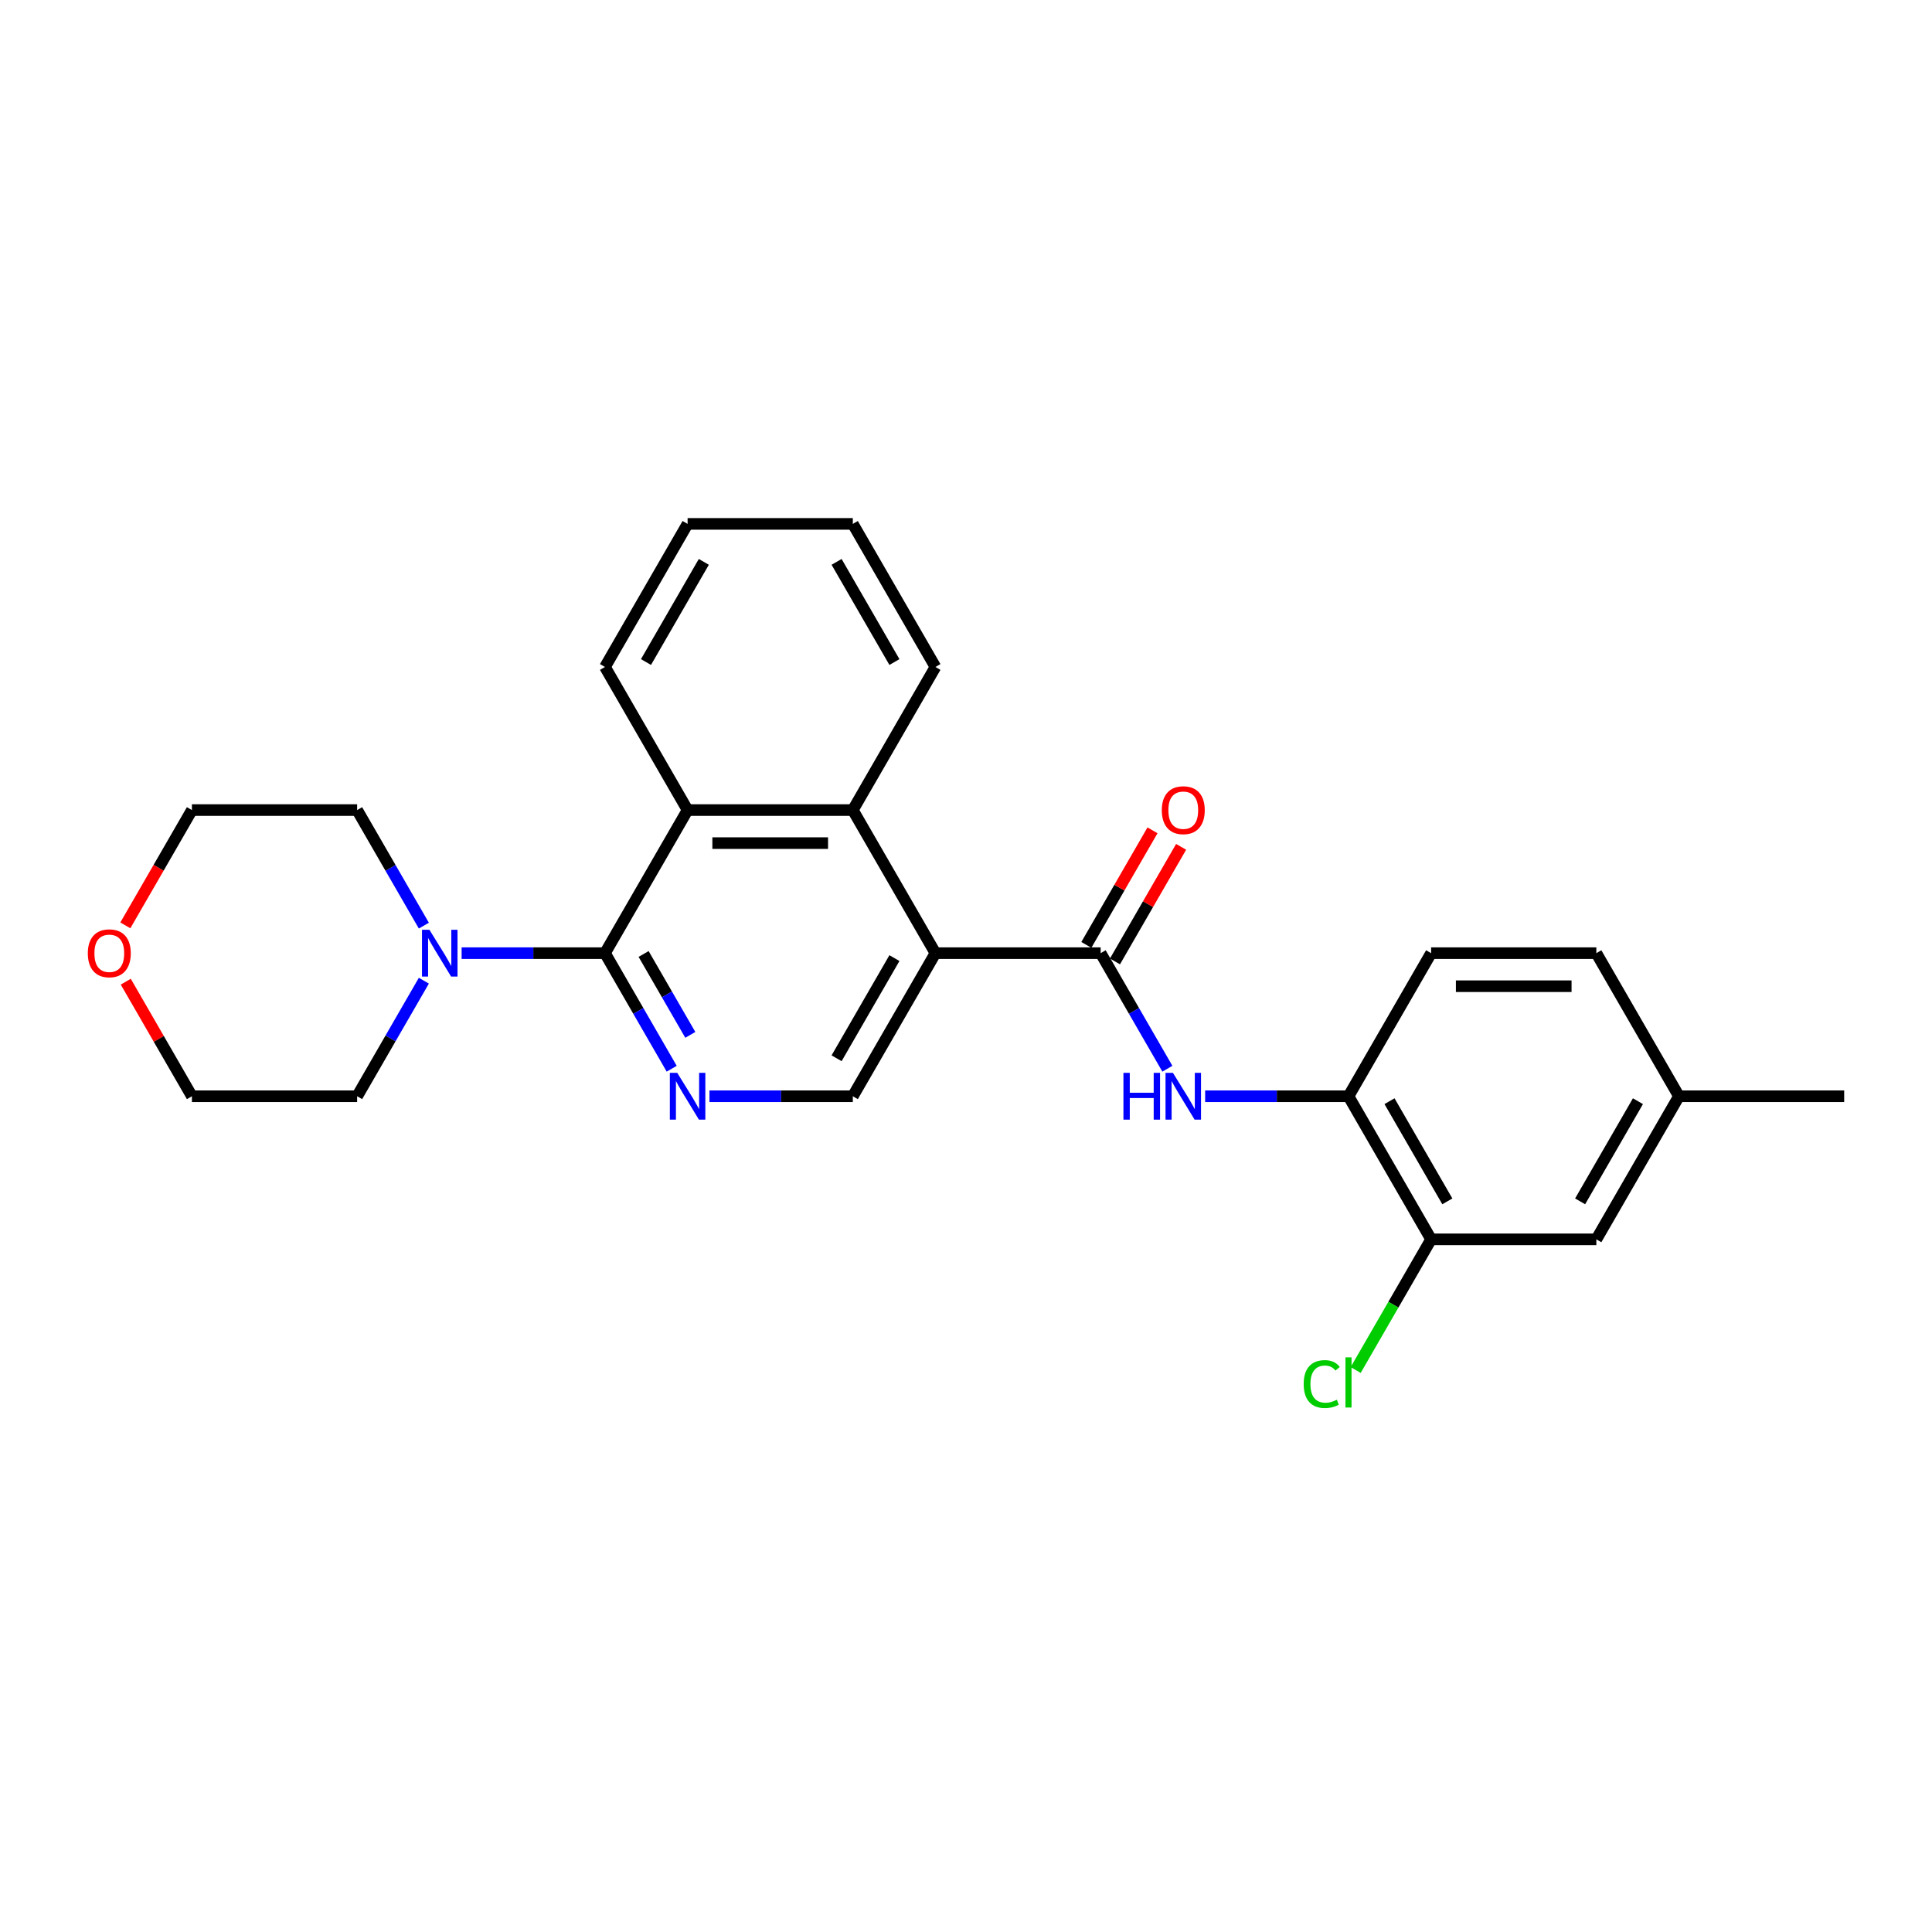 <?xml version='1.0' encoding='iso-8859-1'?>
<svg version='1.1' baseProfile='full'
              xmlns='http://www.w3.org/2000/svg'
                      xmlns:rdkit='http://www.rdkit.org/xml'
                      xmlns:xlink='http://www.w3.org/1999/xlink'
                  xml:space='preserve'
width='1000px' height='1000px' viewBox='0 0 1000 1000'>
<!-- END OF HEADER -->
<rect style='opacity:1.0;fill:#FFFFFF;stroke:none' width='1000' height='1000' x='0' y='0'> </rect>
<path class='bond-1' d='M 484.179,493.355 L 569.7,493.355' style='fill:none;fill-rule:evenodd;stroke:#000000;stroke-width:6px;stroke-linecap:butt;stroke-linejoin:miter;stroke-opacity:1' />
<path class='bond-3' d='M 484.179,493.355 L 441.418,419.291' style='fill:none;fill-rule:evenodd;stroke:#000000;stroke-width:6px;stroke-linecap:butt;stroke-linejoin:miter;stroke-opacity:1' />
<path class='bond-7' d='M 484.179,493.355 L 441.418,567.419' style='fill:none;fill-rule:evenodd;stroke:#000000;stroke-width:6px;stroke-linecap:butt;stroke-linejoin:miter;stroke-opacity:1' />
<path class='bond-7' d='M 462.952,495.912 L 433.019,547.757' style='fill:none;fill-rule:evenodd;stroke:#000000;stroke-width:6px;stroke-linecap:butt;stroke-linejoin:miter;stroke-opacity:1' />
<path class='bond-0' d='M 313.136,493.355 L 330.403,523.263' style='fill:none;fill-rule:evenodd;stroke:#000000;stroke-width:6px;stroke-linecap:butt;stroke-linejoin:miter;stroke-opacity:1' />
<path class='bond-0' d='M 330.403,523.263 L 347.671,553.171' style='fill:none;fill-rule:evenodd;stroke:#0000FF;stroke-width:6px;stroke-linecap:butt;stroke-linejoin:miter;stroke-opacity:1' />
<path class='bond-0' d='M 333.129,493.775 L 345.216,514.711' style='fill:none;fill-rule:evenodd;stroke:#000000;stroke-width:6px;stroke-linecap:butt;stroke-linejoin:miter;stroke-opacity:1' />
<path class='bond-0' d='M 345.216,514.711 L 357.303,535.646' style='fill:none;fill-rule:evenodd;stroke:#0000FF;stroke-width:6px;stroke-linecap:butt;stroke-linejoin:miter;stroke-opacity:1' />
<path class='bond-6' d='M 313.136,493.355 L 276.037,493.355' style='fill:none;fill-rule:evenodd;stroke:#000000;stroke-width:6px;stroke-linecap:butt;stroke-linejoin:miter;stroke-opacity:1' />
<path class='bond-6' d='M 276.037,493.355 L 238.938,493.355' style='fill:none;fill-rule:evenodd;stroke:#0000FF;stroke-width:6px;stroke-linecap:butt;stroke-linejoin:miter;stroke-opacity:1' />
<path class='bond-26' d='M 313.136,493.355 L 355.897,419.291' style='fill:none;fill-rule:evenodd;stroke:#000000;stroke-width:6px;stroke-linecap:butt;stroke-linejoin:miter;stroke-opacity:1' />
<path class='bond-5' d='M 569.7,493.355 L 586.967,523.263' style='fill:none;fill-rule:evenodd;stroke:#000000;stroke-width:6px;stroke-linecap:butt;stroke-linejoin:miter;stroke-opacity:1' />
<path class='bond-5' d='M 586.967,523.263 L 604.234,553.171' style='fill:none;fill-rule:evenodd;stroke:#0000FF;stroke-width:6px;stroke-linecap:butt;stroke-linejoin:miter;stroke-opacity:1' />
<path class='bond-10' d='M 577.106,497.631 L 594.225,467.98' style='fill:none;fill-rule:evenodd;stroke:#000000;stroke-width:6px;stroke-linecap:butt;stroke-linejoin:miter;stroke-opacity:1' />
<path class='bond-10' d='M 594.225,467.98 L 611.345,438.328' style='fill:none;fill-rule:evenodd;stroke:#FF0000;stroke-width:6px;stroke-linecap:butt;stroke-linejoin:miter;stroke-opacity:1' />
<path class='bond-10' d='M 562.293,489.079 L 579.413,459.428' style='fill:none;fill-rule:evenodd;stroke:#000000;stroke-width:6px;stroke-linecap:butt;stroke-linejoin:miter;stroke-opacity:1' />
<path class='bond-10' d='M 579.413,459.428 L 596.532,429.776' style='fill:none;fill-rule:evenodd;stroke:#FF0000;stroke-width:6px;stroke-linecap:butt;stroke-linejoin:miter;stroke-opacity:1' />
<path class='bond-2' d='M 367.22,567.419 L 404.319,567.419' style='fill:none;fill-rule:evenodd;stroke:#0000FF;stroke-width:6px;stroke-linecap:butt;stroke-linejoin:miter;stroke-opacity:1' />
<path class='bond-2' d='M 404.319,567.419 L 441.418,567.419' style='fill:none;fill-rule:evenodd;stroke:#000000;stroke-width:6px;stroke-linecap:butt;stroke-linejoin:miter;stroke-opacity:1' />
<path class='bond-4' d='M 441.418,419.291 L 355.897,419.291' style='fill:none;fill-rule:evenodd;stroke:#000000;stroke-width:6px;stroke-linecap:butt;stroke-linejoin:miter;stroke-opacity:1' />
<path class='bond-4' d='M 428.59,436.396 L 368.725,436.396' style='fill:none;fill-rule:evenodd;stroke:#000000;stroke-width:6px;stroke-linecap:butt;stroke-linejoin:miter;stroke-opacity:1' />
<path class='bond-19' d='M 441.418,419.291 L 484.179,345.228' style='fill:none;fill-rule:evenodd;stroke:#000000;stroke-width:6px;stroke-linecap:butt;stroke-linejoin:miter;stroke-opacity:1' />
<path class='bond-20' d='M 355.897,419.291 L 313.136,345.228' style='fill:none;fill-rule:evenodd;stroke:#000000;stroke-width:6px;stroke-linecap:butt;stroke-linejoin:miter;stroke-opacity:1' />
<path class='bond-8' d='M 623.783,567.419 L 660.883,567.419' style='fill:none;fill-rule:evenodd;stroke:#0000FF;stroke-width:6px;stroke-linecap:butt;stroke-linejoin:miter;stroke-opacity:1' />
<path class='bond-8' d='M 660.883,567.419 L 697.982,567.419' style='fill:none;fill-rule:evenodd;stroke:#000000;stroke-width:6px;stroke-linecap:butt;stroke-linejoin:miter;stroke-opacity:1' />
<path class='bond-17' d='M 219.389,507.603 L 202.122,537.511' style='fill:none;fill-rule:evenodd;stroke:#0000FF;stroke-width:6px;stroke-linecap:butt;stroke-linejoin:miter;stroke-opacity:1' />
<path class='bond-17' d='M 202.122,537.511 L 184.854,567.419' style='fill:none;fill-rule:evenodd;stroke:#000000;stroke-width:6px;stroke-linecap:butt;stroke-linejoin:miter;stroke-opacity:1' />
<path class='bond-18' d='M 219.389,479.107 L 202.122,449.199' style='fill:none;fill-rule:evenodd;stroke:#0000FF;stroke-width:6px;stroke-linecap:butt;stroke-linejoin:miter;stroke-opacity:1' />
<path class='bond-18' d='M 202.122,449.199 L 184.854,419.291' style='fill:none;fill-rule:evenodd;stroke:#000000;stroke-width:6px;stroke-linecap:butt;stroke-linejoin:miter;stroke-opacity:1' />
<path class='bond-9' d='M 697.982,567.419 L 740.742,641.482' style='fill:none;fill-rule:evenodd;stroke:#000000;stroke-width:6px;stroke-linecap:butt;stroke-linejoin:miter;stroke-opacity:1' />
<path class='bond-9' d='M 719.209,569.976 L 749.141,621.82' style='fill:none;fill-rule:evenodd;stroke:#000000;stroke-width:6px;stroke-linecap:butt;stroke-linejoin:miter;stroke-opacity:1' />
<path class='bond-12' d='M 697.982,567.419 L 740.742,493.355' style='fill:none;fill-rule:evenodd;stroke:#000000;stroke-width:6px;stroke-linecap:butt;stroke-linejoin:miter;stroke-opacity:1' />
<path class='bond-11' d='M 740.742,641.482 L 826.264,641.482' style='fill:none;fill-rule:evenodd;stroke:#000000;stroke-width:6px;stroke-linecap:butt;stroke-linejoin:miter;stroke-opacity:1' />
<path class='bond-14' d='M 740.742,641.482 L 721.218,675.3' style='fill:none;fill-rule:evenodd;stroke:#000000;stroke-width:6px;stroke-linecap:butt;stroke-linejoin:miter;stroke-opacity:1' />
<path class='bond-14' d='M 721.218,675.3 L 701.693,709.117' style='fill:none;fill-rule:evenodd;stroke:#00CC00;stroke-width:6px;stroke-linecap:butt;stroke-linejoin:miter;stroke-opacity:1' />
<path class='bond-29' d='M 826.264,641.482 L 869.024,567.419' style='fill:none;fill-rule:evenodd;stroke:#000000;stroke-width:6px;stroke-linecap:butt;stroke-linejoin:miter;stroke-opacity:1' />
<path class='bond-29' d='M 817.865,621.82 L 847.797,569.976' style='fill:none;fill-rule:evenodd;stroke:#000000;stroke-width:6px;stroke-linecap:butt;stroke-linejoin:miter;stroke-opacity:1' />
<path class='bond-16' d='M 740.742,493.355 L 826.264,493.355' style='fill:none;fill-rule:evenodd;stroke:#000000;stroke-width:6px;stroke-linecap:butt;stroke-linejoin:miter;stroke-opacity:1' />
<path class='bond-16' d='M 753.571,510.459 L 813.435,510.459' style='fill:none;fill-rule:evenodd;stroke:#000000;stroke-width:6px;stroke-linecap:butt;stroke-linejoin:miter;stroke-opacity:1' />
<path class='bond-13' d='M 64.877,478.97 L 82.105,449.131' style='fill:none;fill-rule:evenodd;stroke:#FF0000;stroke-width:6px;stroke-linecap:butt;stroke-linejoin:miter;stroke-opacity:1' />
<path class='bond-13' d='M 82.105,449.131 L 99.333,419.291' style='fill:none;fill-rule:evenodd;stroke:#000000;stroke-width:6px;stroke-linecap:butt;stroke-linejoin:miter;stroke-opacity:1' />
<path class='bond-28' d='M 65.095,508.116 L 82.214,537.767' style='fill:none;fill-rule:evenodd;stroke:#FF0000;stroke-width:6px;stroke-linecap:butt;stroke-linejoin:miter;stroke-opacity:1' />
<path class='bond-28' d='M 82.214,537.767 L 99.333,567.419' style='fill:none;fill-rule:evenodd;stroke:#000000;stroke-width:6px;stroke-linecap:butt;stroke-linejoin:miter;stroke-opacity:1' />
<path class='bond-15' d='M 869.024,567.419 L 826.264,493.355' style='fill:none;fill-rule:evenodd;stroke:#000000;stroke-width:6px;stroke-linecap:butt;stroke-linejoin:miter;stroke-opacity:1' />
<path class='bond-23' d='M 869.024,567.419 L 954.545,567.419' style='fill:none;fill-rule:evenodd;stroke:#000000;stroke-width:6px;stroke-linecap:butt;stroke-linejoin:miter;stroke-opacity:1' />
<path class='bond-22' d='M 184.854,567.419 L 99.333,567.419' style='fill:none;fill-rule:evenodd;stroke:#000000;stroke-width:6px;stroke-linecap:butt;stroke-linejoin:miter;stroke-opacity:1' />
<path class='bond-21' d='M 184.854,419.291 L 99.333,419.291' style='fill:none;fill-rule:evenodd;stroke:#000000;stroke-width:6px;stroke-linecap:butt;stroke-linejoin:miter;stroke-opacity:1' />
<path class='bond-24' d='M 484.179,345.228 L 441.418,271.164' style='fill:none;fill-rule:evenodd;stroke:#000000;stroke-width:6px;stroke-linecap:butt;stroke-linejoin:miter;stroke-opacity:1' />
<path class='bond-24' d='M 462.952,342.67 L 433.019,290.826' style='fill:none;fill-rule:evenodd;stroke:#000000;stroke-width:6px;stroke-linecap:butt;stroke-linejoin:miter;stroke-opacity:1' />
<path class='bond-27' d='M 313.136,345.228 L 355.897,271.164' style='fill:none;fill-rule:evenodd;stroke:#000000;stroke-width:6px;stroke-linecap:butt;stroke-linejoin:miter;stroke-opacity:1' />
<path class='bond-27' d='M 334.363,342.67 L 364.295,290.826' style='fill:none;fill-rule:evenodd;stroke:#000000;stroke-width:6px;stroke-linecap:butt;stroke-linejoin:miter;stroke-opacity:1' />
<path class='bond-25' d='M 441.418,271.164 L 355.897,271.164' style='fill:none;fill-rule:evenodd;stroke:#000000;stroke-width:6px;stroke-linecap:butt;stroke-linejoin:miter;stroke-opacity:1' />
<path  class='atom-3' d='M 350.543 555.309
L 358.479 568.137
Q 359.266 569.403, 360.532 571.695
Q 361.798 573.987, 361.866 574.123
L 361.866 555.309
L 365.082 555.309
L 365.082 579.528
L 361.763 579.528
L 353.246 565.503
Q 352.253 563.861, 351.193 561.979
Q 350.167 560.098, 349.859 559.516
L 349.859 579.528
L 346.712 579.528
L 346.712 555.309
L 350.543 555.309
' fill='#0000FF'/>
<path  class='atom-6' d='M 581.485 555.309
L 584.769 555.309
L 584.769 565.606
L 597.152 565.606
L 597.152 555.309
L 600.436 555.309
L 600.436 579.528
L 597.152 579.528
L 597.152 568.342
L 584.769 568.342
L 584.769 579.528
L 581.485 579.528
L 581.485 555.309
' fill='#0000FF'/>
<path  class='atom-6' d='M 607.107 555.309
L 615.043 568.137
Q 615.83 569.403, 617.096 571.695
Q 618.361 573.987, 618.43 574.123
L 618.43 555.309
L 621.645 555.309
L 621.645 579.528
L 618.327 579.528
L 609.809 565.503
Q 608.817 563.861, 607.757 561.979
Q 606.731 560.098, 606.423 559.516
L 606.423 579.528
L 603.275 579.528
L 603.275 555.309
L 607.107 555.309
' fill='#0000FF'/>
<path  class='atom-7' d='M 222.261 481.245
L 230.198 494.073
Q 230.984 495.339, 232.25 497.631
Q 233.516 499.923, 233.584 500.06
L 233.584 481.245
L 236.8 481.245
L 236.8 505.465
L 233.482 505.465
L 224.964 491.439
Q 223.972 489.797, 222.911 487.916
Q 221.885 486.034, 221.577 485.453
L 221.577 505.465
L 218.43 505.465
L 218.43 481.245
L 222.261 481.245
' fill='#0000FF'/>
<path  class='atom-11' d='M 601.343 419.36
Q 601.343 413.544, 604.216 410.295
Q 607.09 407.045, 612.46 407.045
Q 617.831 407.045, 620.705 410.295
Q 623.578 413.544, 623.578 419.36
Q 623.578 425.244, 620.67 428.596
Q 617.763 431.914, 612.46 431.914
Q 607.124 431.914, 604.216 428.596
Q 601.343 425.278, 601.343 419.36
M 612.46 429.178
Q 616.155 429.178, 618.139 426.715
Q 620.157 424.217, 620.157 419.36
Q 620.157 414.605, 618.139 412.21
Q 616.155 409.781, 612.46 409.781
Q 608.766 409.781, 606.748 412.176
Q 604.764 414.571, 604.764 419.36
Q 604.764 424.252, 606.748 426.715
Q 608.766 429.178, 612.46 429.178
' fill='#FF0000'/>
<path  class='atom-14' d='M 45.455 493.423
Q 45.455 487.608, 48.328 484.358
Q 51.202 481.108, 56.572 481.108
Q 61.943 481.108, 64.817 484.358
Q 67.69 487.608, 67.69 493.423
Q 67.69 499.307, 64.782 502.66
Q 61.875 505.978, 56.572 505.978
Q 51.236 505.978, 48.328 502.66
Q 45.455 499.341, 45.455 493.423
M 56.572 503.241
Q 60.267 503.241, 62.251 500.778
Q 64.269 498.281, 64.269 493.423
Q 64.269 488.668, 62.251 486.274
Q 60.267 483.845, 56.572 483.845
Q 52.878 483.845, 50.859 486.24
Q 48.875 488.634, 48.875 493.423
Q 48.875 498.315, 50.859 500.778
Q 52.878 503.241, 56.572 503.241
' fill='#FF0000'/>
<path  class='atom-15' d='M 674.788 716.384
Q 674.788 710.363, 677.593 707.216
Q 680.433 704.035, 685.803 704.035
Q 690.798 704.035, 693.466 707.558
L 691.208 709.405
Q 689.259 706.84, 685.803 706.84
Q 682.143 706.84, 680.193 709.303
Q 678.278 711.731, 678.278 716.384
Q 678.278 721.173, 680.262 723.636
Q 682.28 726.099, 686.18 726.099
Q 688.848 726.099, 691.961 724.491
L 692.919 727.057
Q 691.653 727.878, 689.737 728.357
Q 687.822 728.836, 685.701 728.836
Q 680.433 728.836, 677.593 725.62
Q 674.788 722.405, 674.788 716.384
' fill='#00CC00'/>
<path  class='atom-15' d='M 696.408 702.564
L 699.555 702.564
L 699.555 728.528
L 696.408 728.528
L 696.408 702.564
' fill='#00CC00'/>
</svg>
